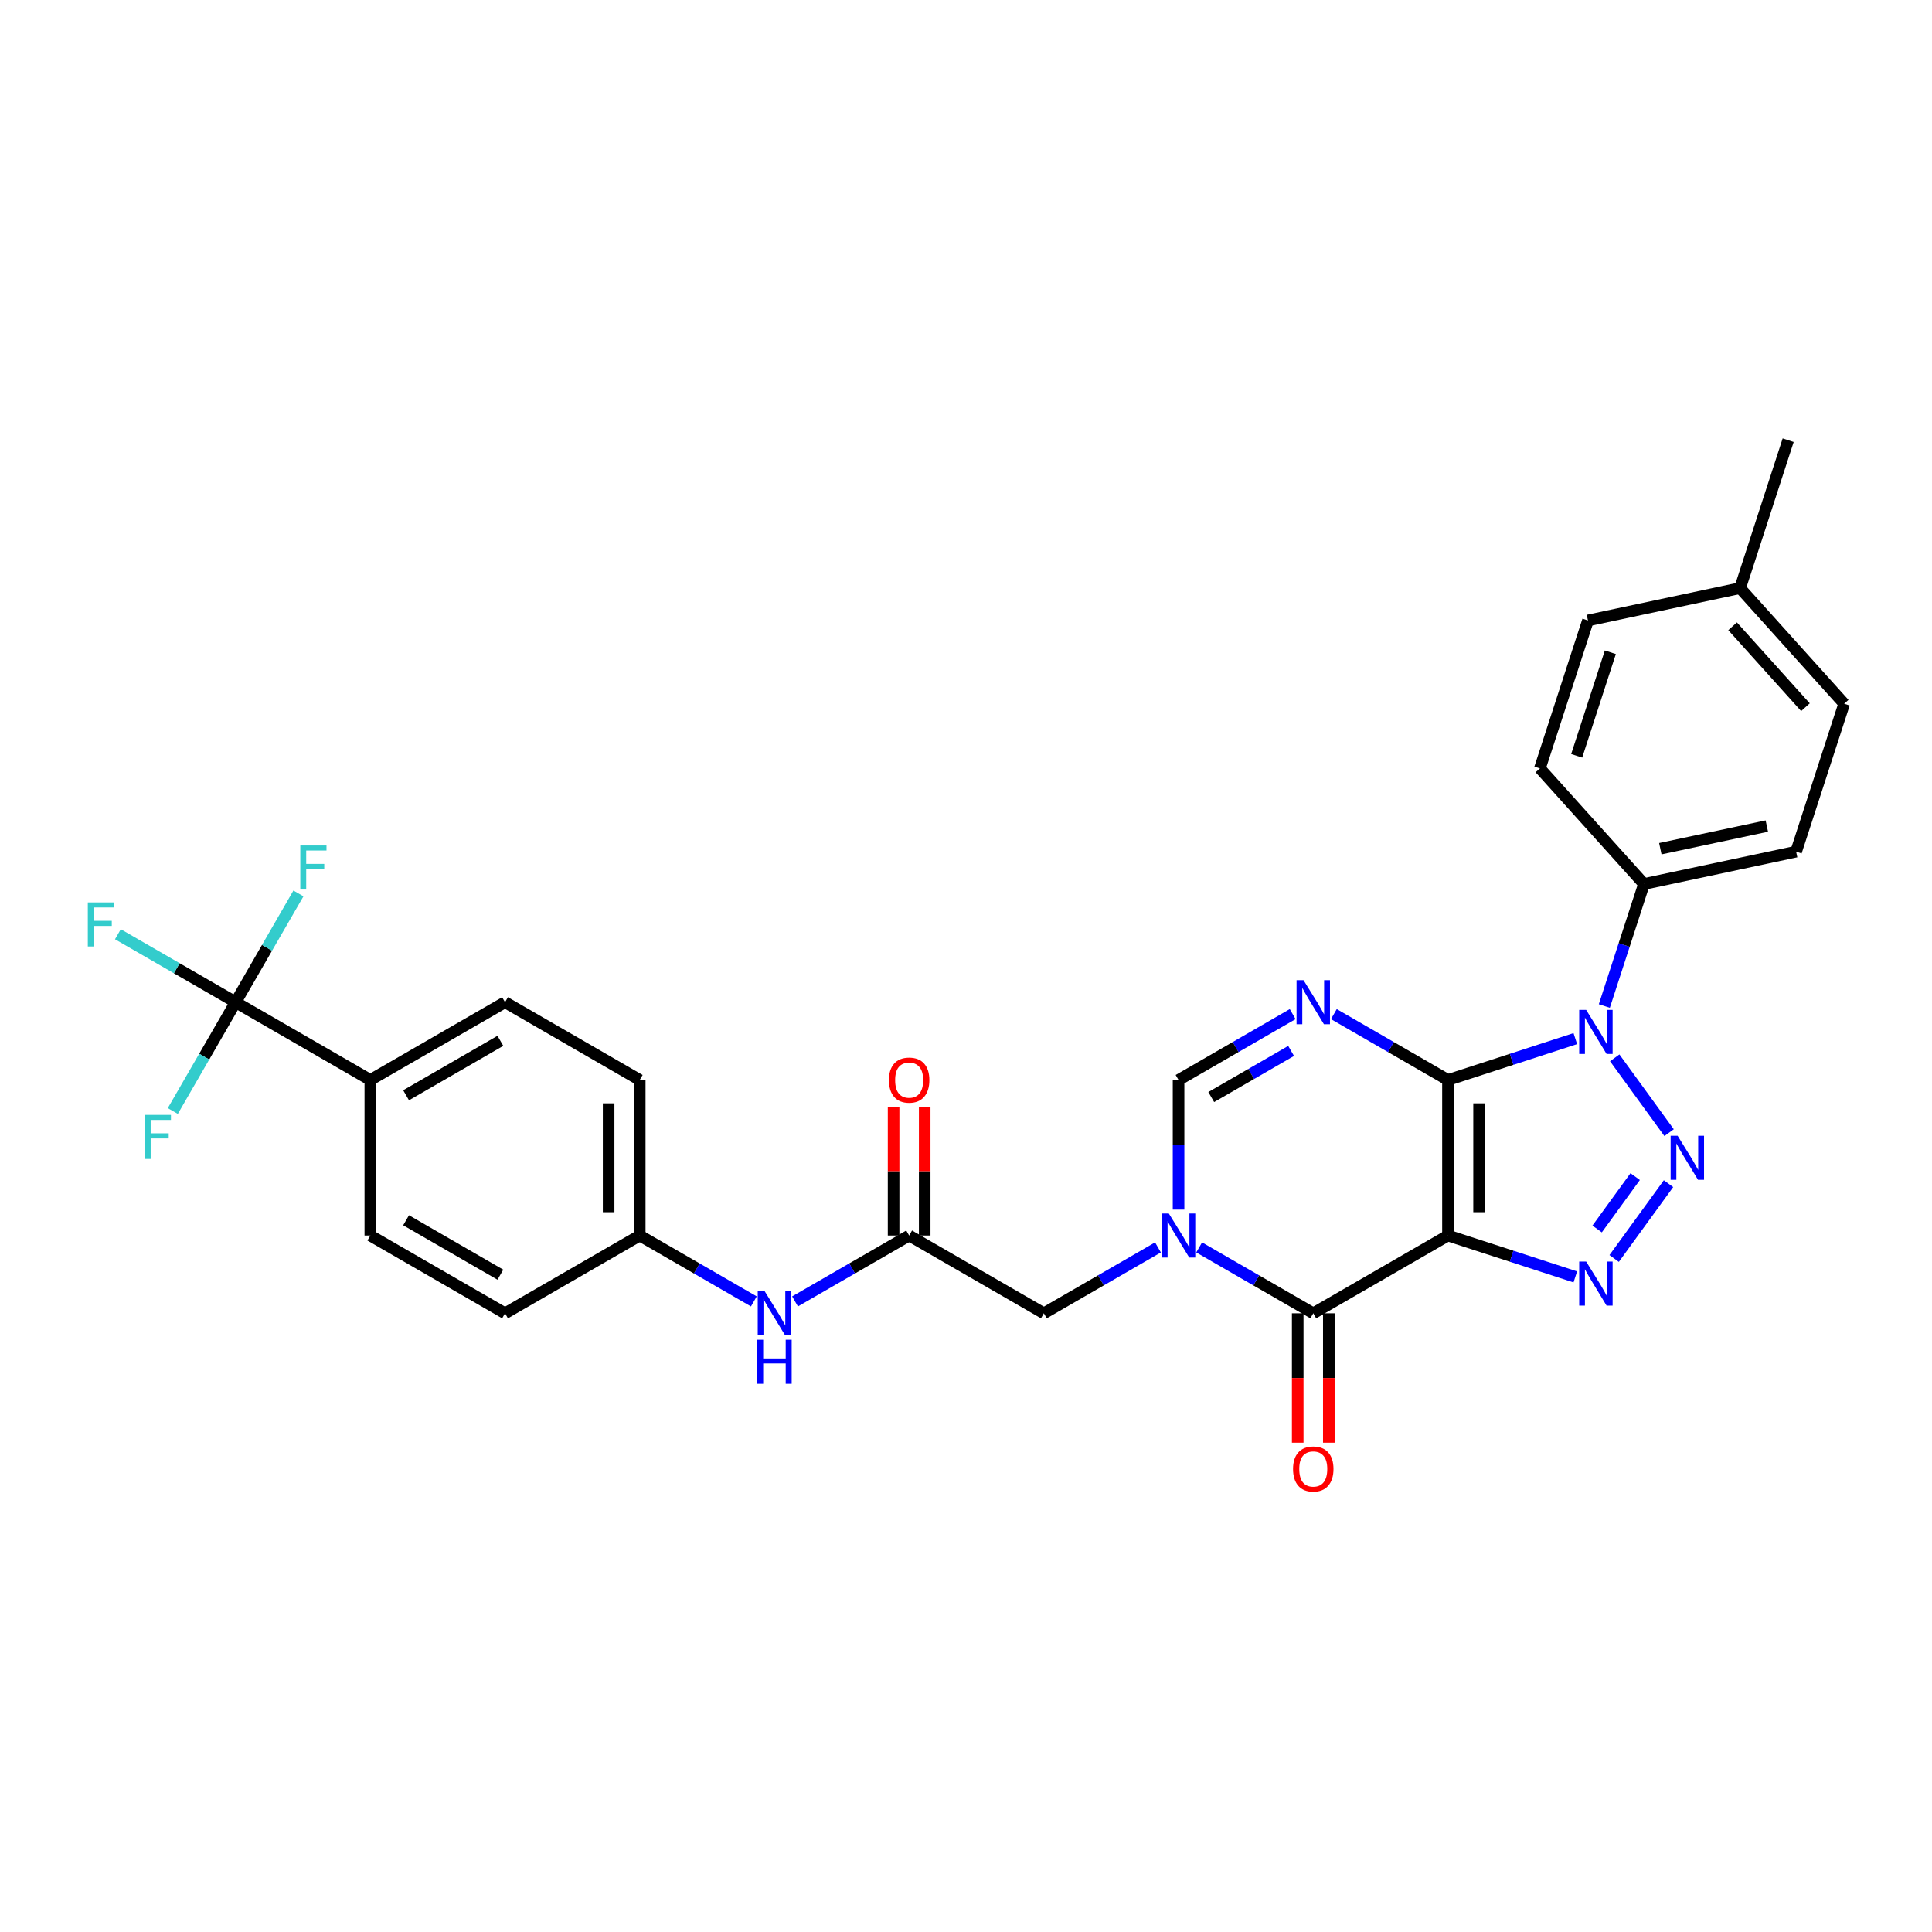 <?xml version='1.0' encoding='iso-8859-1'?>
<svg version='1.1' baseProfile='full'
              xmlns='http://www.w3.org/2000/svg'
                      xmlns:rdkit='http://www.rdkit.org/xml'
                      xmlns:xlink='http://www.w3.org/1999/xlink'
                  xml:space='preserve'
width='1000px' height='1000px' viewBox='0 0 1000 1000'>
<!-- END OF HEADER -->
<rect style='opacity:1.0;fill:#FFFFFF;stroke:none' width='1000' height='1000' x='0' y='0'> </rect>
<path class='bond-0' d='M 749.468,558.999 L 749.468,639.509' style='fill:none;fill-rule:evenodd;stroke:#000000;stroke-width:6px;stroke-linecap:butt;stroke-linejoin:miter;stroke-opacity:1' />
<path class='bond-0' d='M 765.57,571.076 L 765.57,627.433' style='fill:none;fill-rule:evenodd;stroke:#000000;stroke-width:6px;stroke-linecap:butt;stroke-linejoin:miter;stroke-opacity:1' />
<path class='bond-1' d='M 749.468,558.999 L 782.423,548.292' style='fill:none;fill-rule:evenodd;stroke:#000000;stroke-width:6px;stroke-linecap:butt;stroke-linejoin:miter;stroke-opacity:1' />
<path class='bond-1' d='M 782.423,548.292 L 815.378,537.584' style='fill:none;fill-rule:evenodd;stroke:#0000FF;stroke-width:6px;stroke-linecap:butt;stroke-linejoin:miter;stroke-opacity:1' />
<path class='bond-4' d='M 749.468,558.999 L 719.936,541.949' style='fill:none;fill-rule:evenodd;stroke:#000000;stroke-width:6px;stroke-linecap:butt;stroke-linejoin:miter;stroke-opacity:1' />
<path class='bond-4' d='M 719.936,541.949 L 690.404,524.899' style='fill:none;fill-rule:evenodd;stroke:#0000FF;stroke-width:6px;stroke-linecap:butt;stroke-linejoin:miter;stroke-opacity:1' />
<path class='bond-3' d='M 749.468,639.509 L 782.423,650.217' style='fill:none;fill-rule:evenodd;stroke:#000000;stroke-width:6px;stroke-linecap:butt;stroke-linejoin:miter;stroke-opacity:1' />
<path class='bond-3' d='M 782.423,650.217 L 815.378,660.924' style='fill:none;fill-rule:evenodd;stroke:#0000FF;stroke-width:6px;stroke-linecap:butt;stroke-linejoin:miter;stroke-opacity:1' />
<path class='bond-5' d='M 749.468,639.509 L 679.745,679.764' style='fill:none;fill-rule:evenodd;stroke:#000000;stroke-width:6px;stroke-linecap:butt;stroke-linejoin:miter;stroke-opacity:1' />
<path class='bond-2' d='M 835.782,547.533 L 863.916,586.256' style='fill:none;fill-rule:evenodd;stroke:#0000FF;stroke-width:6px;stroke-linecap:butt;stroke-linejoin:miter;stroke-opacity:1' />
<path class='bond-11' d='M 830.395,520.707 L 840.656,489.129' style='fill:none;fill-rule:evenodd;stroke:#0000FF;stroke-width:6px;stroke-linecap:butt;stroke-linejoin:miter;stroke-opacity:1' />
<path class='bond-11' d='M 840.656,489.129 L 850.916,457.551' style='fill:none;fill-rule:evenodd;stroke:#000000;stroke-width:6px;stroke-linecap:butt;stroke-linejoin:miter;stroke-opacity:1' />
<path class='bond-30' d='M 863.615,612.667 L 835.481,651.389' style='fill:none;fill-rule:evenodd;stroke:#0000FF;stroke-width:6px;stroke-linecap:butt;stroke-linejoin:miter;stroke-opacity:1' />
<path class='bond-30' d='M 846.368,609.011 L 826.675,636.117' style='fill:none;fill-rule:evenodd;stroke:#0000FF;stroke-width:6px;stroke-linecap:butt;stroke-linejoin:miter;stroke-opacity:1' />
<path class='bond-7' d='M 669.085,524.899 L 639.553,541.949' style='fill:none;fill-rule:evenodd;stroke:#0000FF;stroke-width:6px;stroke-linecap:butt;stroke-linejoin:miter;stroke-opacity:1' />
<path class='bond-7' d='M 639.553,541.949 L 610.021,558.999' style='fill:none;fill-rule:evenodd;stroke:#000000;stroke-width:6px;stroke-linecap:butt;stroke-linejoin:miter;stroke-opacity:1' />
<path class='bond-7' d='M 668.276,543.958 L 647.604,555.894' style='fill:none;fill-rule:evenodd;stroke:#0000FF;stroke-width:6px;stroke-linecap:butt;stroke-linejoin:miter;stroke-opacity:1' />
<path class='bond-7' d='M 647.604,555.894 L 626.932,567.829' style='fill:none;fill-rule:evenodd;stroke:#000000;stroke-width:6px;stroke-linecap:butt;stroke-linejoin:miter;stroke-opacity:1' />
<path class='bond-14' d='M 671.694,679.764 L 671.694,713.248' style='fill:none;fill-rule:evenodd;stroke:#000000;stroke-width:6px;stroke-linecap:butt;stroke-linejoin:miter;stroke-opacity:1' />
<path class='bond-14' d='M 671.694,713.248 L 671.694,746.732' style='fill:none;fill-rule:evenodd;stroke:#FF0000;stroke-width:6px;stroke-linecap:butt;stroke-linejoin:miter;stroke-opacity:1' />
<path class='bond-14' d='M 687.796,679.764 L 687.796,713.248' style='fill:none;fill-rule:evenodd;stroke:#000000;stroke-width:6px;stroke-linecap:butt;stroke-linejoin:miter;stroke-opacity:1' />
<path class='bond-14' d='M 687.796,713.248 L 687.796,746.732' style='fill:none;fill-rule:evenodd;stroke:#FF0000;stroke-width:6px;stroke-linecap:butt;stroke-linejoin:miter;stroke-opacity:1' />
<path class='bond-31' d='M 679.745,679.764 L 650.213,662.714' style='fill:none;fill-rule:evenodd;stroke:#000000;stroke-width:6px;stroke-linecap:butt;stroke-linejoin:miter;stroke-opacity:1' />
<path class='bond-31' d='M 650.213,662.714 L 620.681,645.663' style='fill:none;fill-rule:evenodd;stroke:#0000FF;stroke-width:6px;stroke-linecap:butt;stroke-linejoin:miter;stroke-opacity:1' />
<path class='bond-6' d='M 610.021,626.096 L 610.021,592.548' style='fill:none;fill-rule:evenodd;stroke:#0000FF;stroke-width:6px;stroke-linecap:butt;stroke-linejoin:miter;stroke-opacity:1' />
<path class='bond-6' d='M 610.021,592.548 L 610.021,558.999' style='fill:none;fill-rule:evenodd;stroke:#000000;stroke-width:6px;stroke-linecap:butt;stroke-linejoin:miter;stroke-opacity:1' />
<path class='bond-10' d='M 599.362,645.663 L 569.83,662.714' style='fill:none;fill-rule:evenodd;stroke:#0000FF;stroke-width:6px;stroke-linecap:butt;stroke-linejoin:miter;stroke-opacity:1' />
<path class='bond-10' d='M 569.83,662.714 L 540.298,679.764' style='fill:none;fill-rule:evenodd;stroke:#000000;stroke-width:6px;stroke-linecap:butt;stroke-linejoin:miter;stroke-opacity:1' />
<path class='bond-8' d='M 121.957,518.744 L 191.68,558.999' style='fill:none;fill-rule:evenodd;stroke:#000000;stroke-width:6px;stroke-linecap:butt;stroke-linejoin:miter;stroke-opacity:1' />
<path class='bond-16' d='M 121.957,518.744 L 91.491,501.155' style='fill:none;fill-rule:evenodd;stroke:#000000;stroke-width:6px;stroke-linecap:butt;stroke-linejoin:miter;stroke-opacity:1' />
<path class='bond-16' d='M 91.491,501.155 L 61.025,483.565' style='fill:none;fill-rule:evenodd;stroke:#33CCCC;stroke-width:6px;stroke-linecap:butt;stroke-linejoin:miter;stroke-opacity:1' />
<path class='bond-17' d='M 121.957,518.744 L 138.212,490.589' style='fill:none;fill-rule:evenodd;stroke:#000000;stroke-width:6px;stroke-linecap:butt;stroke-linejoin:miter;stroke-opacity:1' />
<path class='bond-17' d='M 138.212,490.589 L 154.468,462.434' style='fill:none;fill-rule:evenodd;stroke:#33CCCC;stroke-width:6px;stroke-linecap:butt;stroke-linejoin:miter;stroke-opacity:1' />
<path class='bond-18' d='M 121.957,518.744 L 105.701,546.9' style='fill:none;fill-rule:evenodd;stroke:#000000;stroke-width:6px;stroke-linecap:butt;stroke-linejoin:miter;stroke-opacity:1' />
<path class='bond-18' d='M 105.701,546.9 L 89.446,575.055' style='fill:none;fill-rule:evenodd;stroke:#33CCCC;stroke-width:6px;stroke-linecap:butt;stroke-linejoin:miter;stroke-opacity:1' />
<path class='bond-9' d='M 470.574,639.509 L 540.298,679.764' style='fill:none;fill-rule:evenodd;stroke:#000000;stroke-width:6px;stroke-linecap:butt;stroke-linejoin:miter;stroke-opacity:1' />
<path class='bond-13' d='M 470.574,639.509 L 441.042,656.559' style='fill:none;fill-rule:evenodd;stroke:#000000;stroke-width:6px;stroke-linecap:butt;stroke-linejoin:miter;stroke-opacity:1' />
<path class='bond-13' d='M 441.042,656.559 L 411.51,673.61' style='fill:none;fill-rule:evenodd;stroke:#0000FF;stroke-width:6px;stroke-linecap:butt;stroke-linejoin:miter;stroke-opacity:1' />
<path class='bond-15' d='M 478.625,639.509 L 478.625,606.202' style='fill:none;fill-rule:evenodd;stroke:#000000;stroke-width:6px;stroke-linecap:butt;stroke-linejoin:miter;stroke-opacity:1' />
<path class='bond-15' d='M 478.625,606.202 L 478.625,572.895' style='fill:none;fill-rule:evenodd;stroke:#FF0000;stroke-width:6px;stroke-linecap:butt;stroke-linejoin:miter;stroke-opacity:1' />
<path class='bond-15' d='M 462.523,639.509 L 462.523,606.202' style='fill:none;fill-rule:evenodd;stroke:#000000;stroke-width:6px;stroke-linecap:butt;stroke-linejoin:miter;stroke-opacity:1' />
<path class='bond-15' d='M 462.523,606.202 L 462.523,572.895' style='fill:none;fill-rule:evenodd;stroke:#FF0000;stroke-width:6px;stroke-linecap:butt;stroke-linejoin:miter;stroke-opacity:1' />
<path class='bond-19' d='M 850.916,457.551 L 929.667,440.812' style='fill:none;fill-rule:evenodd;stroke:#000000;stroke-width:6px;stroke-linecap:butt;stroke-linejoin:miter;stroke-opacity:1' />
<path class='bond-19' d='M 859.381,439.29 L 914.506,427.573' style='fill:none;fill-rule:evenodd;stroke:#000000;stroke-width:6px;stroke-linecap:butt;stroke-linejoin:miter;stroke-opacity:1' />
<path class='bond-20' d='M 850.916,457.551 L 797.045,397.721' style='fill:none;fill-rule:evenodd;stroke:#000000;stroke-width:6px;stroke-linecap:butt;stroke-linejoin:miter;stroke-opacity:1' />
<path class='bond-12' d='M 191.68,558.999 L 261.404,518.744' style='fill:none;fill-rule:evenodd;stroke:#000000;stroke-width:6px;stroke-linecap:butt;stroke-linejoin:miter;stroke-opacity:1' />
<path class='bond-12' d='M 210.19,566.906 L 258.996,538.727' style='fill:none;fill-rule:evenodd;stroke:#000000;stroke-width:6px;stroke-linecap:butt;stroke-linejoin:miter;stroke-opacity:1' />
<path class='bond-33' d='M 191.68,558.999 L 191.68,639.509' style='fill:none;fill-rule:evenodd;stroke:#000000;stroke-width:6px;stroke-linecap:butt;stroke-linejoin:miter;stroke-opacity:1' />
<path class='bond-23' d='M 390.191,673.61 L 360.659,656.559' style='fill:none;fill-rule:evenodd;stroke:#0000FF;stroke-width:6px;stroke-linecap:butt;stroke-linejoin:miter;stroke-opacity:1' />
<path class='bond-23' d='M 360.659,656.559 L 331.127,639.509' style='fill:none;fill-rule:evenodd;stroke:#000000;stroke-width:6px;stroke-linecap:butt;stroke-linejoin:miter;stroke-opacity:1' />
<path class='bond-27' d='M 929.667,440.812 L 954.545,364.243' style='fill:none;fill-rule:evenodd;stroke:#000000;stroke-width:6px;stroke-linecap:butt;stroke-linejoin:miter;stroke-opacity:1' />
<path class='bond-26' d='M 797.045,397.721 L 821.924,321.151' style='fill:none;fill-rule:evenodd;stroke:#000000;stroke-width:6px;stroke-linecap:butt;stroke-linejoin:miter;stroke-opacity:1' />
<path class='bond-26' d='M 816.09,391.211 L 833.506,337.613' style='fill:none;fill-rule:evenodd;stroke:#000000;stroke-width:6px;stroke-linecap:butt;stroke-linejoin:miter;stroke-opacity:1' />
<path class='bond-21' d='M 191.68,639.509 L 261.404,679.764' style='fill:none;fill-rule:evenodd;stroke:#000000;stroke-width:6px;stroke-linecap:butt;stroke-linejoin:miter;stroke-opacity:1' />
<path class='bond-21' d='M 210.19,631.603 L 258.996,659.781' style='fill:none;fill-rule:evenodd;stroke:#000000;stroke-width:6px;stroke-linecap:butt;stroke-linejoin:miter;stroke-opacity:1' />
<path class='bond-22' d='M 261.404,518.744 L 331.127,558.999' style='fill:none;fill-rule:evenodd;stroke:#000000;stroke-width:6px;stroke-linecap:butt;stroke-linejoin:miter;stroke-opacity:1' />
<path class='bond-24' d='M 331.127,639.509 L 261.404,679.764' style='fill:none;fill-rule:evenodd;stroke:#000000;stroke-width:6px;stroke-linecap:butt;stroke-linejoin:miter;stroke-opacity:1' />
<path class='bond-25' d='M 331.127,639.509 L 331.127,558.999' style='fill:none;fill-rule:evenodd;stroke:#000000;stroke-width:6px;stroke-linecap:butt;stroke-linejoin:miter;stroke-opacity:1' />
<path class='bond-25' d='M 315.025,627.433 L 315.025,571.076' style='fill:none;fill-rule:evenodd;stroke:#000000;stroke-width:6px;stroke-linecap:butt;stroke-linejoin:miter;stroke-opacity:1' />
<path class='bond-28' d='M 821.924,321.151 L 900.674,304.413' style='fill:none;fill-rule:evenodd;stroke:#000000;stroke-width:6px;stroke-linecap:butt;stroke-linejoin:miter;stroke-opacity:1' />
<path class='bond-32' d='M 954.545,364.243 L 900.674,304.413' style='fill:none;fill-rule:evenodd;stroke:#000000;stroke-width:6px;stroke-linecap:butt;stroke-linejoin:miter;stroke-opacity:1' />
<path class='bond-32' d='M 934.499,366.043 L 896.789,324.161' style='fill:none;fill-rule:evenodd;stroke:#000000;stroke-width:6px;stroke-linecap:butt;stroke-linejoin:miter;stroke-opacity:1' />
<path class='bond-29' d='M 900.674,304.413 L 925.553,227.843' style='fill:none;fill-rule:evenodd;stroke:#000000;stroke-width:6px;stroke-linecap:butt;stroke-linejoin:miter;stroke-opacity:1' />
<path  class='atom-2' d='M 820.997 522.72
L 828.469 534.797
Q 829.209 535.988, 830.401 538.146
Q 831.593 540.304, 831.657 540.432
L 831.657 522.72
L 834.684 522.72
L 834.684 545.521
L 831.56 545.521
L 823.542 532.317
Q 822.608 530.771, 821.609 529
Q 820.643 527.229, 820.353 526.681
L 820.353 545.521
L 817.391 545.521
L 817.391 522.72
L 820.997 522.72
' fill='#0000FF'/>
<path  class='atom-3' d='M 868.32 587.854
L 875.791 599.93
Q 876.532 601.122, 877.723 603.28
Q 878.915 605.437, 878.979 605.566
L 878.979 587.854
L 882.006 587.854
L 882.006 610.654
L 878.883 610.654
L 870.864 597.451
Q 869.93 595.905, 868.932 594.134
Q 867.966 592.362, 867.676 591.815
L 867.676 610.654
L 864.713 610.654
L 864.713 587.854
L 868.32 587.854
' fill='#0000FF'/>
<path  class='atom-4' d='M 820.997 652.988
L 828.469 665.064
Q 829.209 666.256, 830.401 668.413
Q 831.593 670.571, 831.657 670.7
L 831.657 652.988
L 834.684 652.988
L 834.684 675.788
L 831.56 675.788
L 823.542 662.584
Q 822.608 661.039, 821.609 659.267
Q 820.643 657.496, 820.353 656.949
L 820.353 675.788
L 817.391 675.788
L 817.391 652.988
L 820.997 652.988
' fill='#0000FF'/>
<path  class='atom-5' d='M 674.705 507.344
L 682.176 519.421
Q 682.917 520.612, 684.108 522.77
Q 685.3 524.928, 685.364 525.056
L 685.364 507.344
L 688.391 507.344
L 688.391 530.145
L 685.268 530.145
L 677.249 516.941
Q 676.315 515.395, 675.317 513.624
Q 674.35 511.853, 674.061 511.305
L 674.061 530.145
L 671.098 530.145
L 671.098 507.344
L 674.705 507.344
' fill='#0000FF'/>
<path  class='atom-7' d='M 604.981 628.109
L 612.453 640.185
Q 613.193 641.377, 614.385 643.534
Q 615.576 645.692, 615.641 645.821
L 615.641 628.109
L 618.668 628.109
L 618.668 650.909
L 615.544 650.909
L 607.525 637.706
Q 606.591 636.16, 605.593 634.389
Q 604.627 632.617, 604.337 632.07
L 604.337 650.909
L 601.374 650.909
L 601.374 628.109
L 604.981 628.109
' fill='#0000FF'/>
<path  class='atom-14' d='M 395.811 668.364
L 403.282 680.44
Q 404.023 681.632, 405.214 683.789
Q 406.406 685.947, 406.47 686.076
L 406.47 668.364
L 409.497 668.364
L 409.497 691.164
L 406.374 691.164
L 398.355 677.96
Q 397.421 676.415, 396.423 674.643
Q 395.457 672.872, 395.167 672.325
L 395.167 691.164
L 392.204 691.164
L 392.204 668.364
L 395.811 668.364
' fill='#0000FF'/>
<path  class='atom-14' d='M 391.93 693.444
L 395.022 693.444
L 395.022 703.137
L 406.68 703.137
L 406.68 693.444
L 409.771 693.444
L 409.771 716.244
L 406.68 716.244
L 406.68 705.714
L 395.022 705.714
L 395.022 716.244
L 391.93 716.244
L 391.93 693.444
' fill='#0000FF'/>
<path  class='atom-15' d='M 669.278 760.338
Q 669.278 754.863, 671.983 751.804
Q 674.689 748.745, 679.745 748.745
Q 684.801 748.745, 687.506 751.804
Q 690.211 754.863, 690.211 760.338
Q 690.211 765.877, 687.474 769.033
Q 684.736 772.157, 679.745 772.157
Q 674.721 772.157, 671.983 769.033
Q 669.278 765.909, 669.278 760.338
M 679.745 769.58
Q 683.223 769.58, 685.09 767.262
Q 686.99 764.911, 686.99 760.338
Q 686.99 755.862, 685.09 753.607
Q 683.223 751.321, 679.745 751.321
Q 676.267 751.321, 674.367 753.575
Q 672.499 755.829, 672.499 760.338
Q 672.499 764.943, 674.367 767.262
Q 676.267 769.58, 679.745 769.58
' fill='#FF0000'/>
<path  class='atom-16' d='M 460.108 559.064
Q 460.108 553.589, 462.813 550.53
Q 465.518 547.47, 470.574 547.47
Q 475.63 547.47, 478.335 550.53
Q 481.04 553.589, 481.04 559.064
Q 481.04 564.603, 478.303 567.759
Q 475.566 570.882, 470.574 570.882
Q 465.55 570.882, 462.813 567.759
Q 460.108 564.635, 460.108 559.064
M 470.574 568.306
Q 474.052 568.306, 475.92 565.987
Q 477.82 563.637, 477.82 559.064
Q 477.82 554.587, 475.92 552.333
Q 474.052 550.047, 470.574 550.047
Q 467.096 550.047, 465.196 552.301
Q 463.328 554.555, 463.328 559.064
Q 463.328 563.669, 465.196 565.987
Q 467.096 568.306, 470.574 568.306
' fill='#FF0000'/>
<path  class='atom-17' d='M 45.455 467.089
L 59.012 467.089
L 59.012 469.698
L 48.514 469.698
L 48.514 476.622
L 57.853 476.622
L 57.853 479.262
L 48.514 479.262
L 48.514 489.89
L 45.455 489.89
L 45.455 467.089
' fill='#33CCCC'/>
<path  class='atom-18' d='M 155.433 437.621
L 168.991 437.621
L 168.991 440.229
L 158.492 440.229
L 158.492 447.153
L 167.831 447.153
L 167.831 449.794
L 158.492 449.794
L 158.492 460.421
L 155.433 460.421
L 155.433 437.621
' fill='#33CCCC'/>
<path  class='atom-19' d='M 74.923 577.068
L 88.481 577.068
L 88.481 579.676
L 77.983 579.676
L 77.983 586.6
L 87.322 586.6
L 87.322 589.241
L 77.983 589.241
L 77.983 599.868
L 74.923 599.868
L 74.923 577.068
' fill='#33CCCC'/>
</svg>

